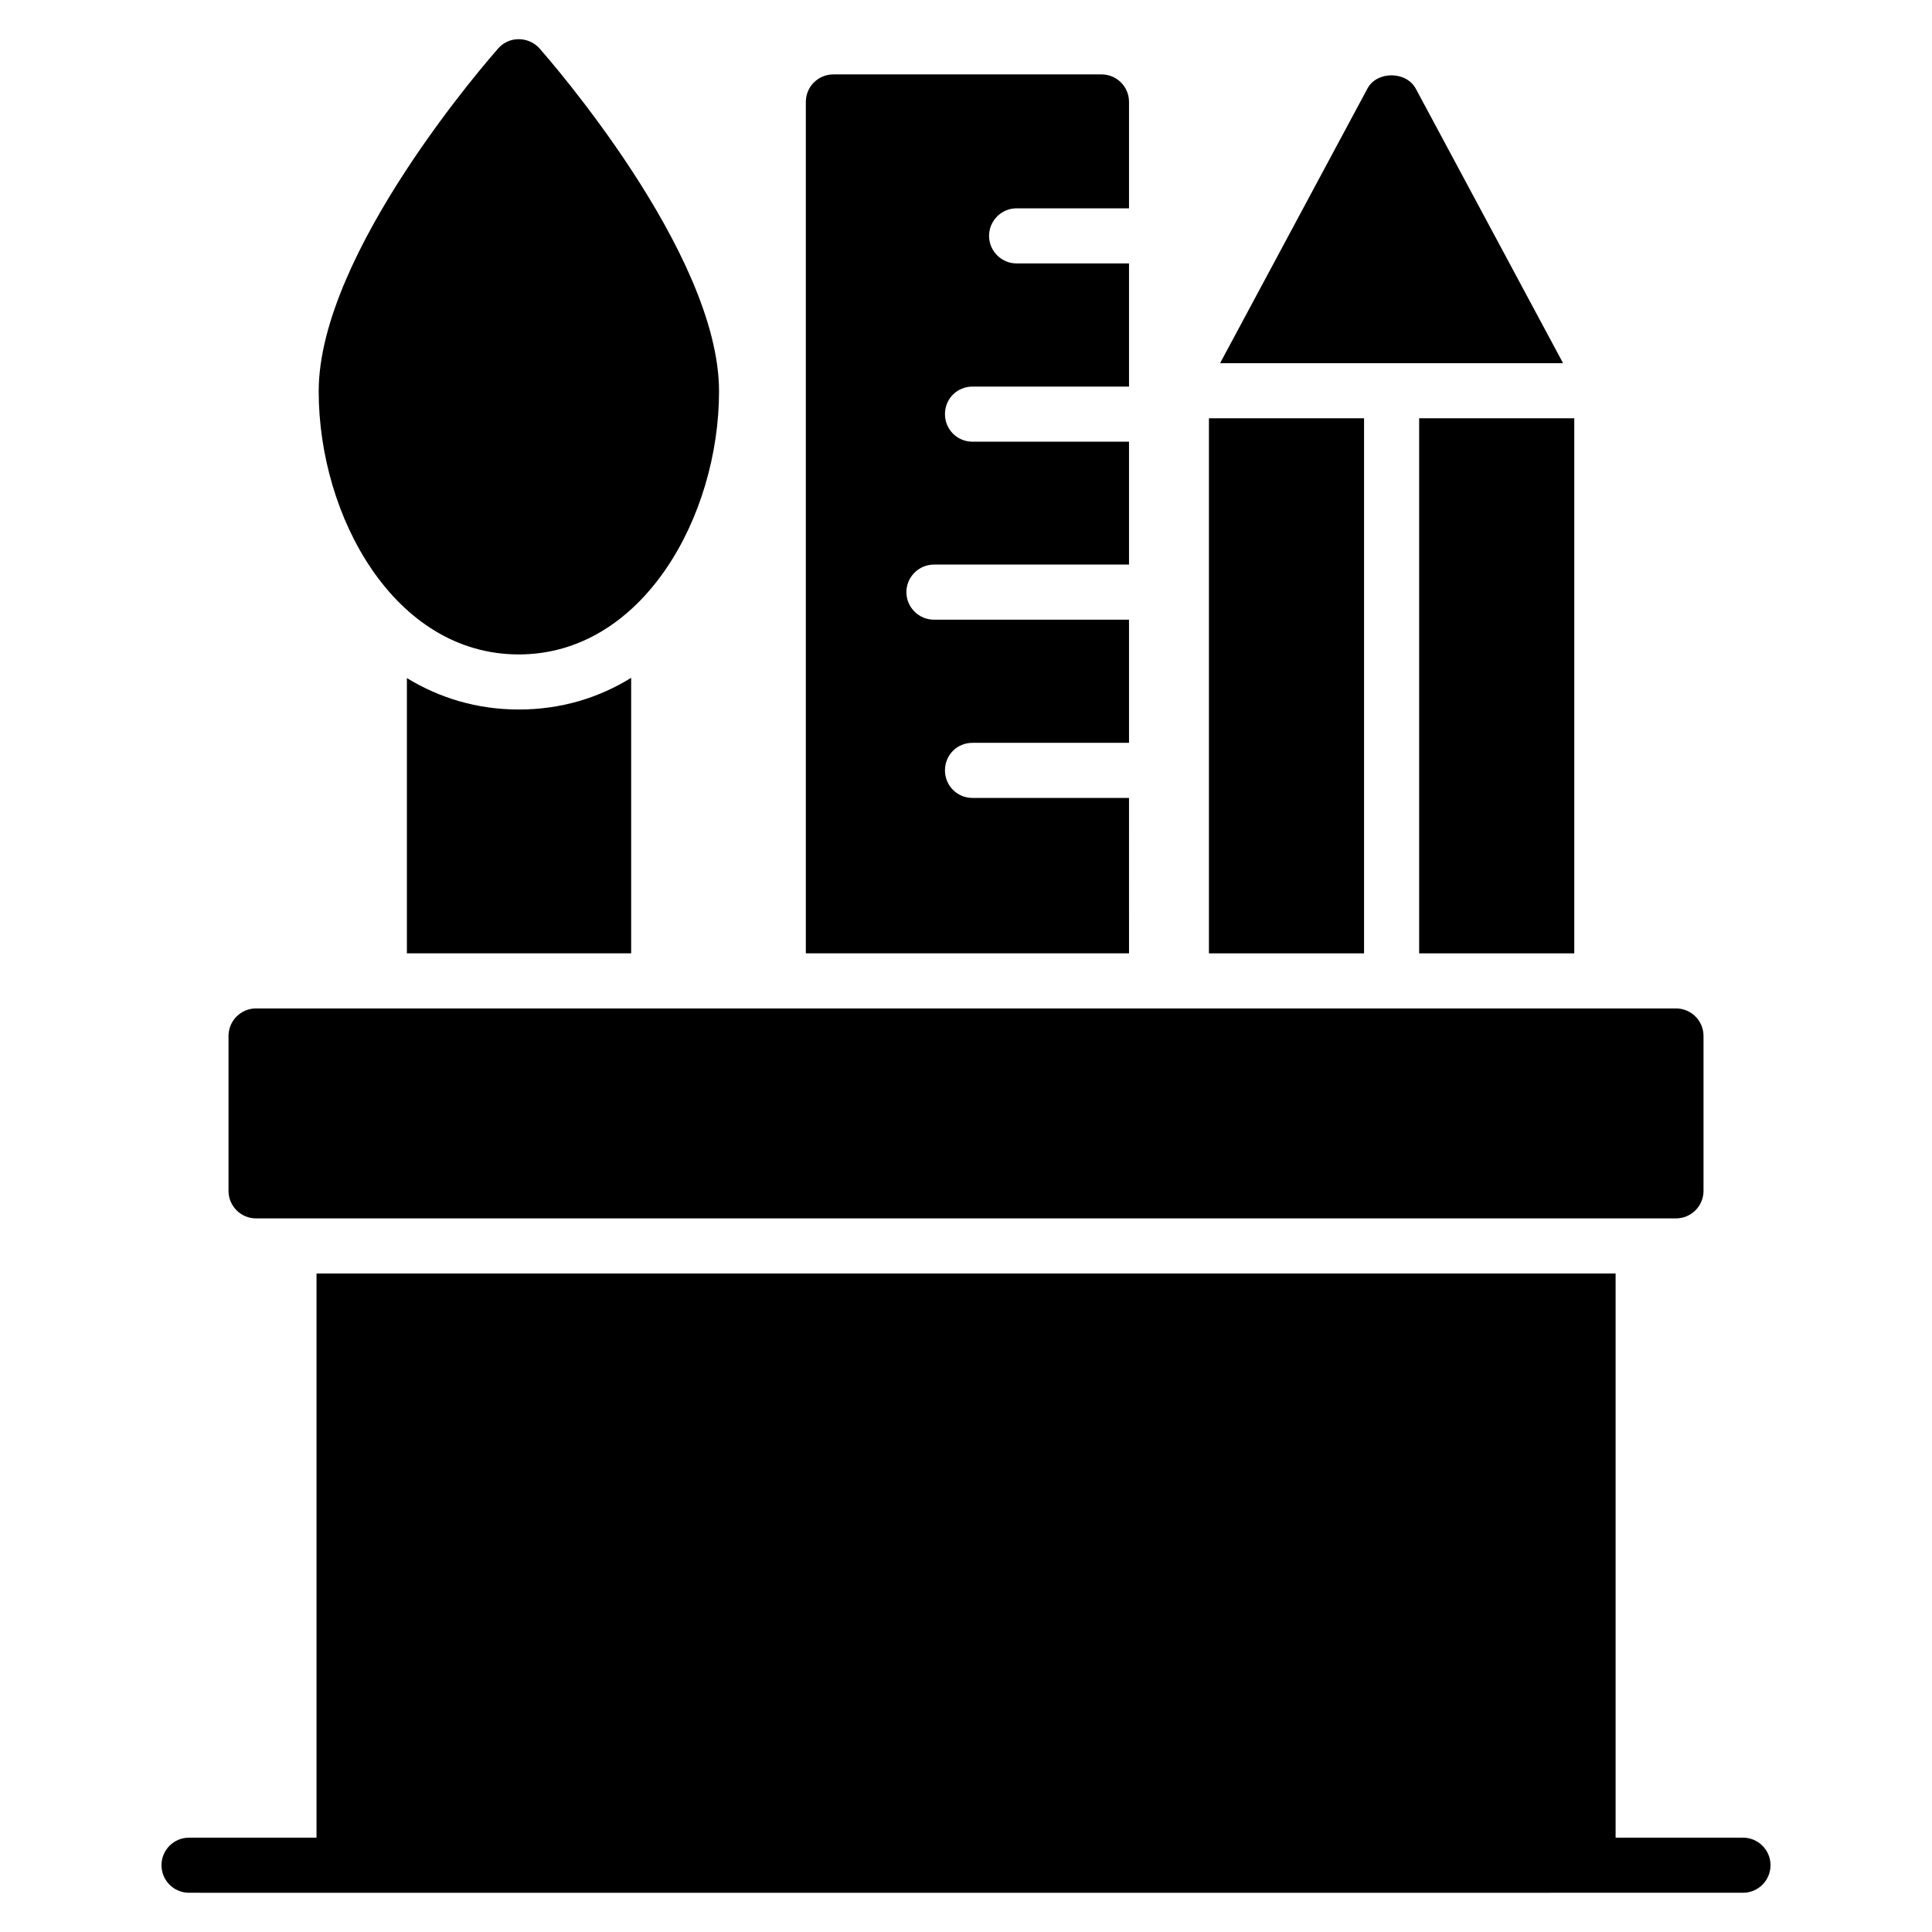 <?xml version="1.0" encoding="UTF-8"?>
<!-- Uploaded to: SVG Repo, www.svgrepo.com, Generator: SVG Repo Mixer Tools -->
<svg fill="#000000" width="800px" height="800px" version="1.1" viewBox="144 144 512 512" xmlns="http://www.w3.org/2000/svg">
 <g>
  <path d="m211.86 466.89h376.29c4.031 0 7.301-3.269 7.301-7.301v-41.043c0-4.031-3.269-7.301-7.301-7.301h-376.29c-4.031 0-7.301 3.269-7.301 7.301v41.043c0 4.031 3.269 7.301 7.301 7.301z"/>
  <path d="m605.91 631h-33.758v-149.51h-344.27v149.51h-33.785c-4.035 0-7.301 3.266-7.301 7.301 0 4.035 3.266 7.301 7.301 7.301-0.73 0 16.965 0.027 411.81 0 4.035 0 7.301-3.266 7.301-7.301 0-4.035-3.266-7.301-7.301-7.301z"/>
  <path d="m443.2 355.46h-41.473c-4.09 0-7.301-3.285-7.301-7.301 0-4.09 3.211-7.301 7.301-7.301h41.473v-32.637h-51.695c-4.016 0-7.301-3.285-7.301-7.301s3.285-7.301 7.301-7.301h51.695v-32.566h-41.473c-4.09 0-7.301-3.285-7.301-7.301 0-4.09 3.211-7.301 7.301-7.301h41.473v-32.641h-29.789c-4.016 0-7.301-3.285-7.301-7.301s3.285-7.301 7.301-7.301h29.789v-28.188c0-4.09-3.285-7.301-7.301-7.301h-52.426-0.145-18.473c-4.016 0-7.301 3.211-7.301 7.301v225.62h85.648z"/>
  <path d="m251.83 323.7v72.945h59.434v-73.016c-8.617 5.328-18.617 8.398-29.789 8.398-11.102-0.004-21.031-3.07-29.645-8.328z"/>
  <path d="m281.47 317.43c32.891 0 53.082-36.645 53.082-69.73 0-36.875-45.707-88.715-47.605-90.906-1.387-1.535-3.43-2.41-5.477-2.41-2.117 0-4.09 0.875-5.477 2.484-1.898 2.191-47.535 53.957-47.535 90.832 0 33.176 20.078 69.73 53.012 69.73z"/>
  <path d="m519.21 167.52c-2.555-4.746-10.367-4.746-12.852 0l-39.02 72.723h90.891z"/>
  <path d="m520.09 254.85h41.109v141.8h-41.109z"/>
  <path d="m464.38 254.85h41.109v141.8h-41.109z"/>
 </g>
</svg>